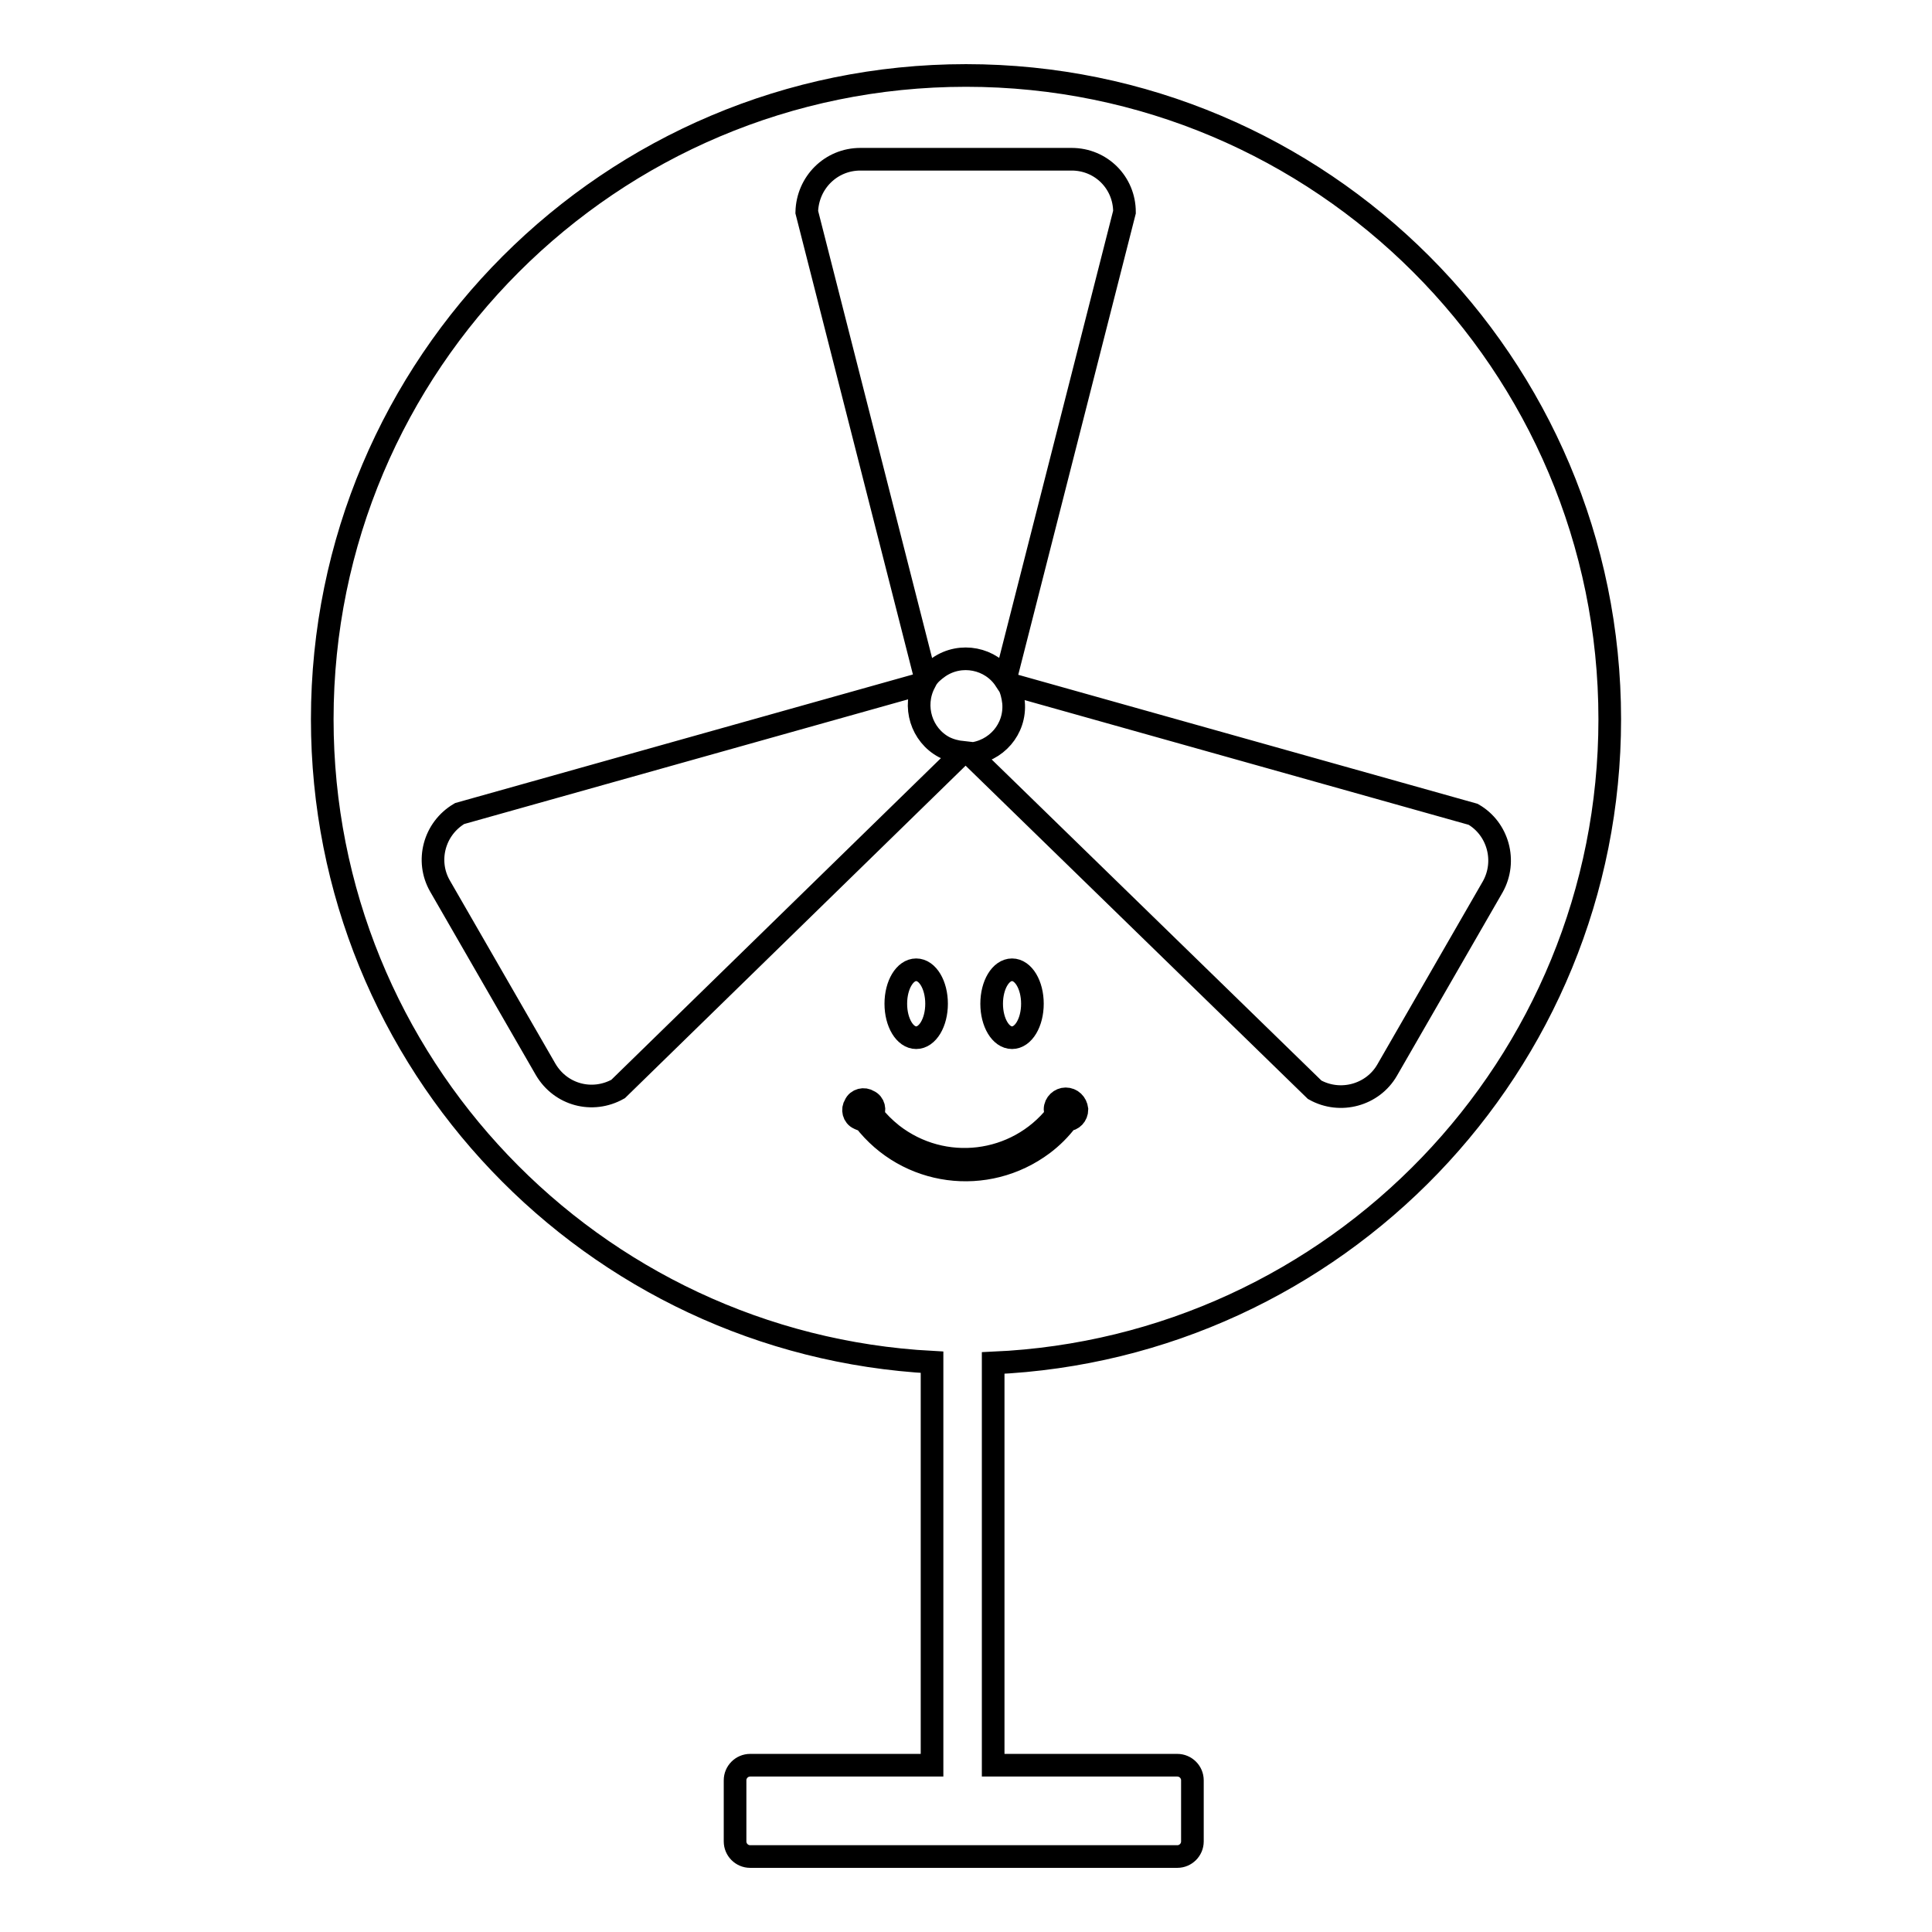 <?xml version="1.0" encoding="utf-8"?>
<!-- Svg Vector Icons : http://www.onlinewebfonts.com/icon -->
<!DOCTYPE svg PUBLIC "-//W3C//DTD SVG 1.1//EN" "http://www.w3.org/Graphics/SVG/1.1/DTD/svg11.dtd">
<svg version="1.1" xmlns="http://www.w3.org/2000/svg" xmlns:xlink="http://www.w3.org/1999/xlink" x="0px" y="0px" viewBox="0 0 256 256" enable-background="new 0 0 256 256" xml:space="preserve">
<g> <path stroke-width="3" fill-opacity="0" stroke="#000000"  d="M213.3,95.3c0-47.1-38.2-85.3-85.3-85.3c-47.1,0-85.3,38.2-85.3,85.3c0,45.6,35.8,82.8,80.8,85.2v53.4H99.4 c-1.1,0-2,0.9-2,2l0,0v8.1c0,1.1,0.9,2,2,2l0,0h56.6c1.1,0,2-0.9,2-2l0,0v-8.1c0-1.1-0.9-2-2-2l0,0h-24.4v-53.3 C177,178.6,213.3,141.2,213.3,95.3z M114,21.1h28c3.9,0,7,3.1,7,7l-15.8,62c-1.9-2.9-5.9-3.7-8.8-1.7c-0.7,0.5-1.3,1-1.7,1.7 l-15.8-62C107,24.2,110.1,21.1,114,21.1L114,21.1z M81.9,144.3c-3.4,1.9-7.6,0.8-9.6-2.6c0,0,0,0,0,0l-14-24.3 c-1.9-3.3-0.8-7.6,2.6-9.6c0,0,0,0,0,0l61.6-17.3c-1.6,3.1-0.4,6.9,2.6,8.5c0.8,0.4,1.6,0.6,2.5,0.7L81.9,144.3z M128.5,99.9 c3.5-0.3,6.1-3.3,5.8-6.8c-0.1-0.9-0.3-1.7-0.7-2.5l61.6,17.3c3.3,1.9,4.5,6.2,2.6,9.6c0,0,0,0,0,0l-14,24.3 c-1.9,3.3-6.2,4.5-9.6,2.6L128.5,99.9z"/> <path stroke-width="3" fill-opacity="0" stroke="#000000"  d="M121.4,137.5c1.5,0,2.7-2,2.7-4.5c0-2.5-1.2-4.5-2.7-4.5s-2.7,2-2.7,4.5S119.9,137.5,121.4,137.5z  M141.2,145.6c-0.7,0-1.4,0.6-1.4,1.4c0,0.2,0.1,0.5,0.2,0.7c-5.3,6.7-15,7.9-21.8,2.6c-1-0.8-1.9-1.7-2.6-2.6 c0.4-0.6,0.2-1.5-0.5-1.8c-0.6-0.4-1.5-0.2-1.8,0.5c-0.4,0.6-0.2,1.5,0.5,1.8c0.2,0.1,0.4,0.2,0.7,0.2c5.7,7.4,16.2,8.8,23.7,3.2 c1.2-0.9,2.3-2,3.2-3.2c0.7,0,1.3-0.6,1.3-1.4C142.6,146.2,142,145.6,141.2,145.6z M134.1,137.5c1.5,0,2.7-2,2.7-4.5 s-1.2-4.5-2.7-4.5s-2.7,2-2.7,4.5C131.4,135.5,132.6,137.5,134.1,137.5z"/></g>
</svg>